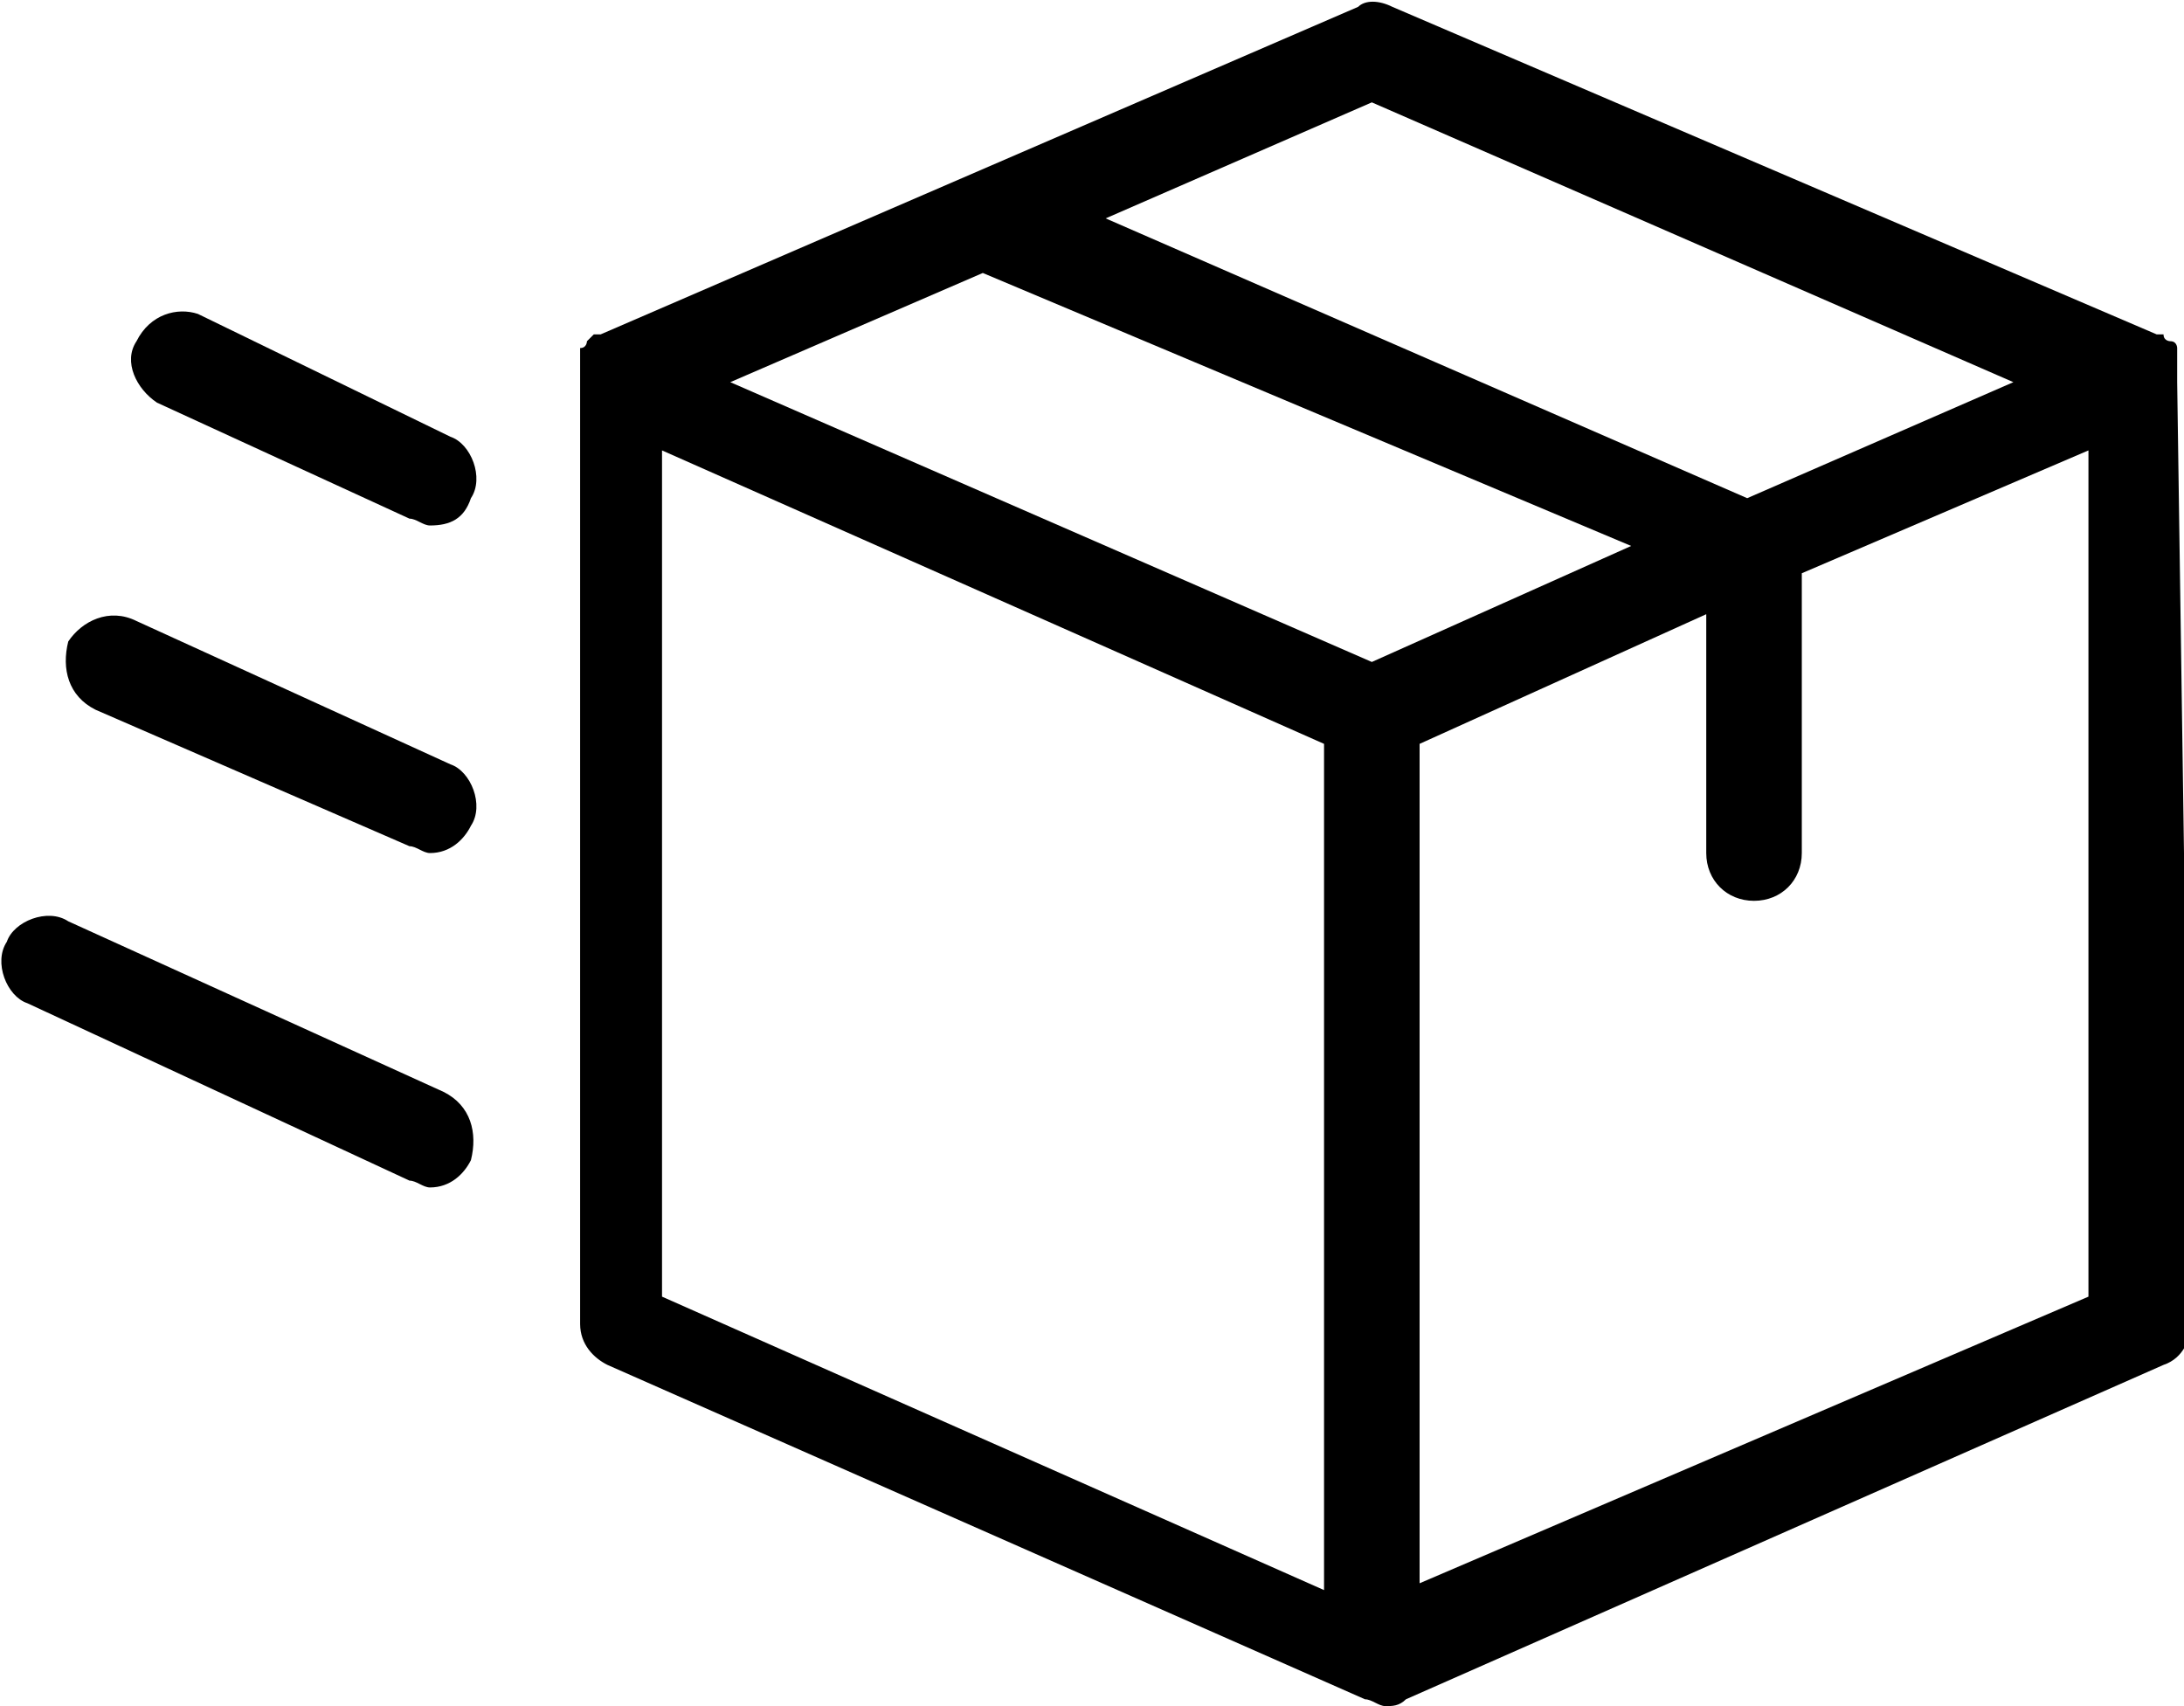<?xml version="1.0" encoding="utf-8"?>
<!-- Generator: Adobe Illustrator 25.1.0, SVG Export Plug-In . SVG Version: 6.00 Build 0)  -->
<svg version="1.1" id="レイヤー_1" xmlns="http://www.w3.org/2000/svg" xmlns:xlink="http://www.w3.org/1999/xlink" x="0px"
	 y="0px" viewBox="0 0 32 25" style="enable-background:new 0 0 32 25;" xml:space="preserve">
<g>
	<path d="M31.9,5.6c0,0,0-0.1,0-0.1c0-0.1,0-0.1,0-0.2c0,0,0,0,0,0c0,0,0,0,0,0c0,0,0,0,0-0.1c0,0,0,0,0-0.1c0,0,0-0.1-0.1-0.1
		c0,0,0,0,0,0c0,0-0.1,0-0.1-0.1c0,0,0,0-0.1,0c0,0,0,0,0,0l0,0c0,0,0,0,0,0L20.4,0.1C20.2,0,20,0,19.9,0.1L8.8,4.9c0,0,0,0,0,0l0,0
		c0,0,0,0,0,0l0,0c0,0,0,0-0.1,0c0,0,0,0,0,0c0,0-0.1,0.1-0.1,0.1c0,0,0,0,0,0c0,0,0,0.1-0.1,0.1c0,0,0,0,0,0c0,0,0,0,0,0.1
		c0,0,0,0,0,0c0,0,0,0,0,0c0,0.1,0,0.1,0,0.2c0,0,0,0.1,0,0.1c0,0,0,0,0,0v0c0,0,0,0,0,0v13.9c0,0.3,0.2,0.5,0.4,0.6l11.1,4.9
		c0,0,0,0,0,0c0.1,0,0.2,0.1,0.3,0.1c0.1,0,0.2,0,0.3-0.1c0,0,0,0,0,0l11.1-4.9c0.3-0.1,0.4-0.4,0.4-0.6L31.9,5.6
		C31.9,5.6,31.9,5.6,31.9,5.6z M20.1,1.5l9.4,4.1l-3.9,1.7l-9.4-4.1L20.1,1.5z M20.1,9.7l-9.4-4.1l3.7-1.6L23.9,8L20.1,9.7z
		 M9.7,6.6l9.7,4.3v12.4L9.7,19V6.6z M20.8,23.2V10.9L25,9v3.5c0,0.4,0.3,0.7,0.7,0.7s0.7-0.3,0.7-0.7V8.4l4.2-1.8V19L20.8,23.2z"/>
	<path d="M6.5,16L1,13.5c-0.3-0.2-0.8,0-0.9,0.3c-0.2,0.3,0,0.8,0.3,0.9L6,17.3c0.1,0,0.2,0.1,0.3,0.1c0.3,0,0.5-0.2,0.6-0.4
		C7,16.6,6.9,16.2,6.5,16z"/>
	<path d="M1.4,10.4L6,12.4c0.1,0,0.2,0.1,0.3,0.1c0.3,0,0.5-0.2,0.6-0.4c0.2-0.3,0-0.8-0.3-0.9L2,9.1C1.6,8.9,1.2,9.1,1,9.4
		C0.9,9.8,1,10.2,1.4,10.4z"/>
	<path d="M2.3,5.9L6,7.6c0.1,0,0.2,0.1,0.3,0.1c0.3,0,0.5-0.1,0.6-0.4c0.2-0.3,0-0.8-0.3-0.9L2.9,4.6C2.6,4.5,2.2,4.6,2,5
		C1.8,5.3,2,5.7,2.3,5.9z"/>
</g>
</svg>
